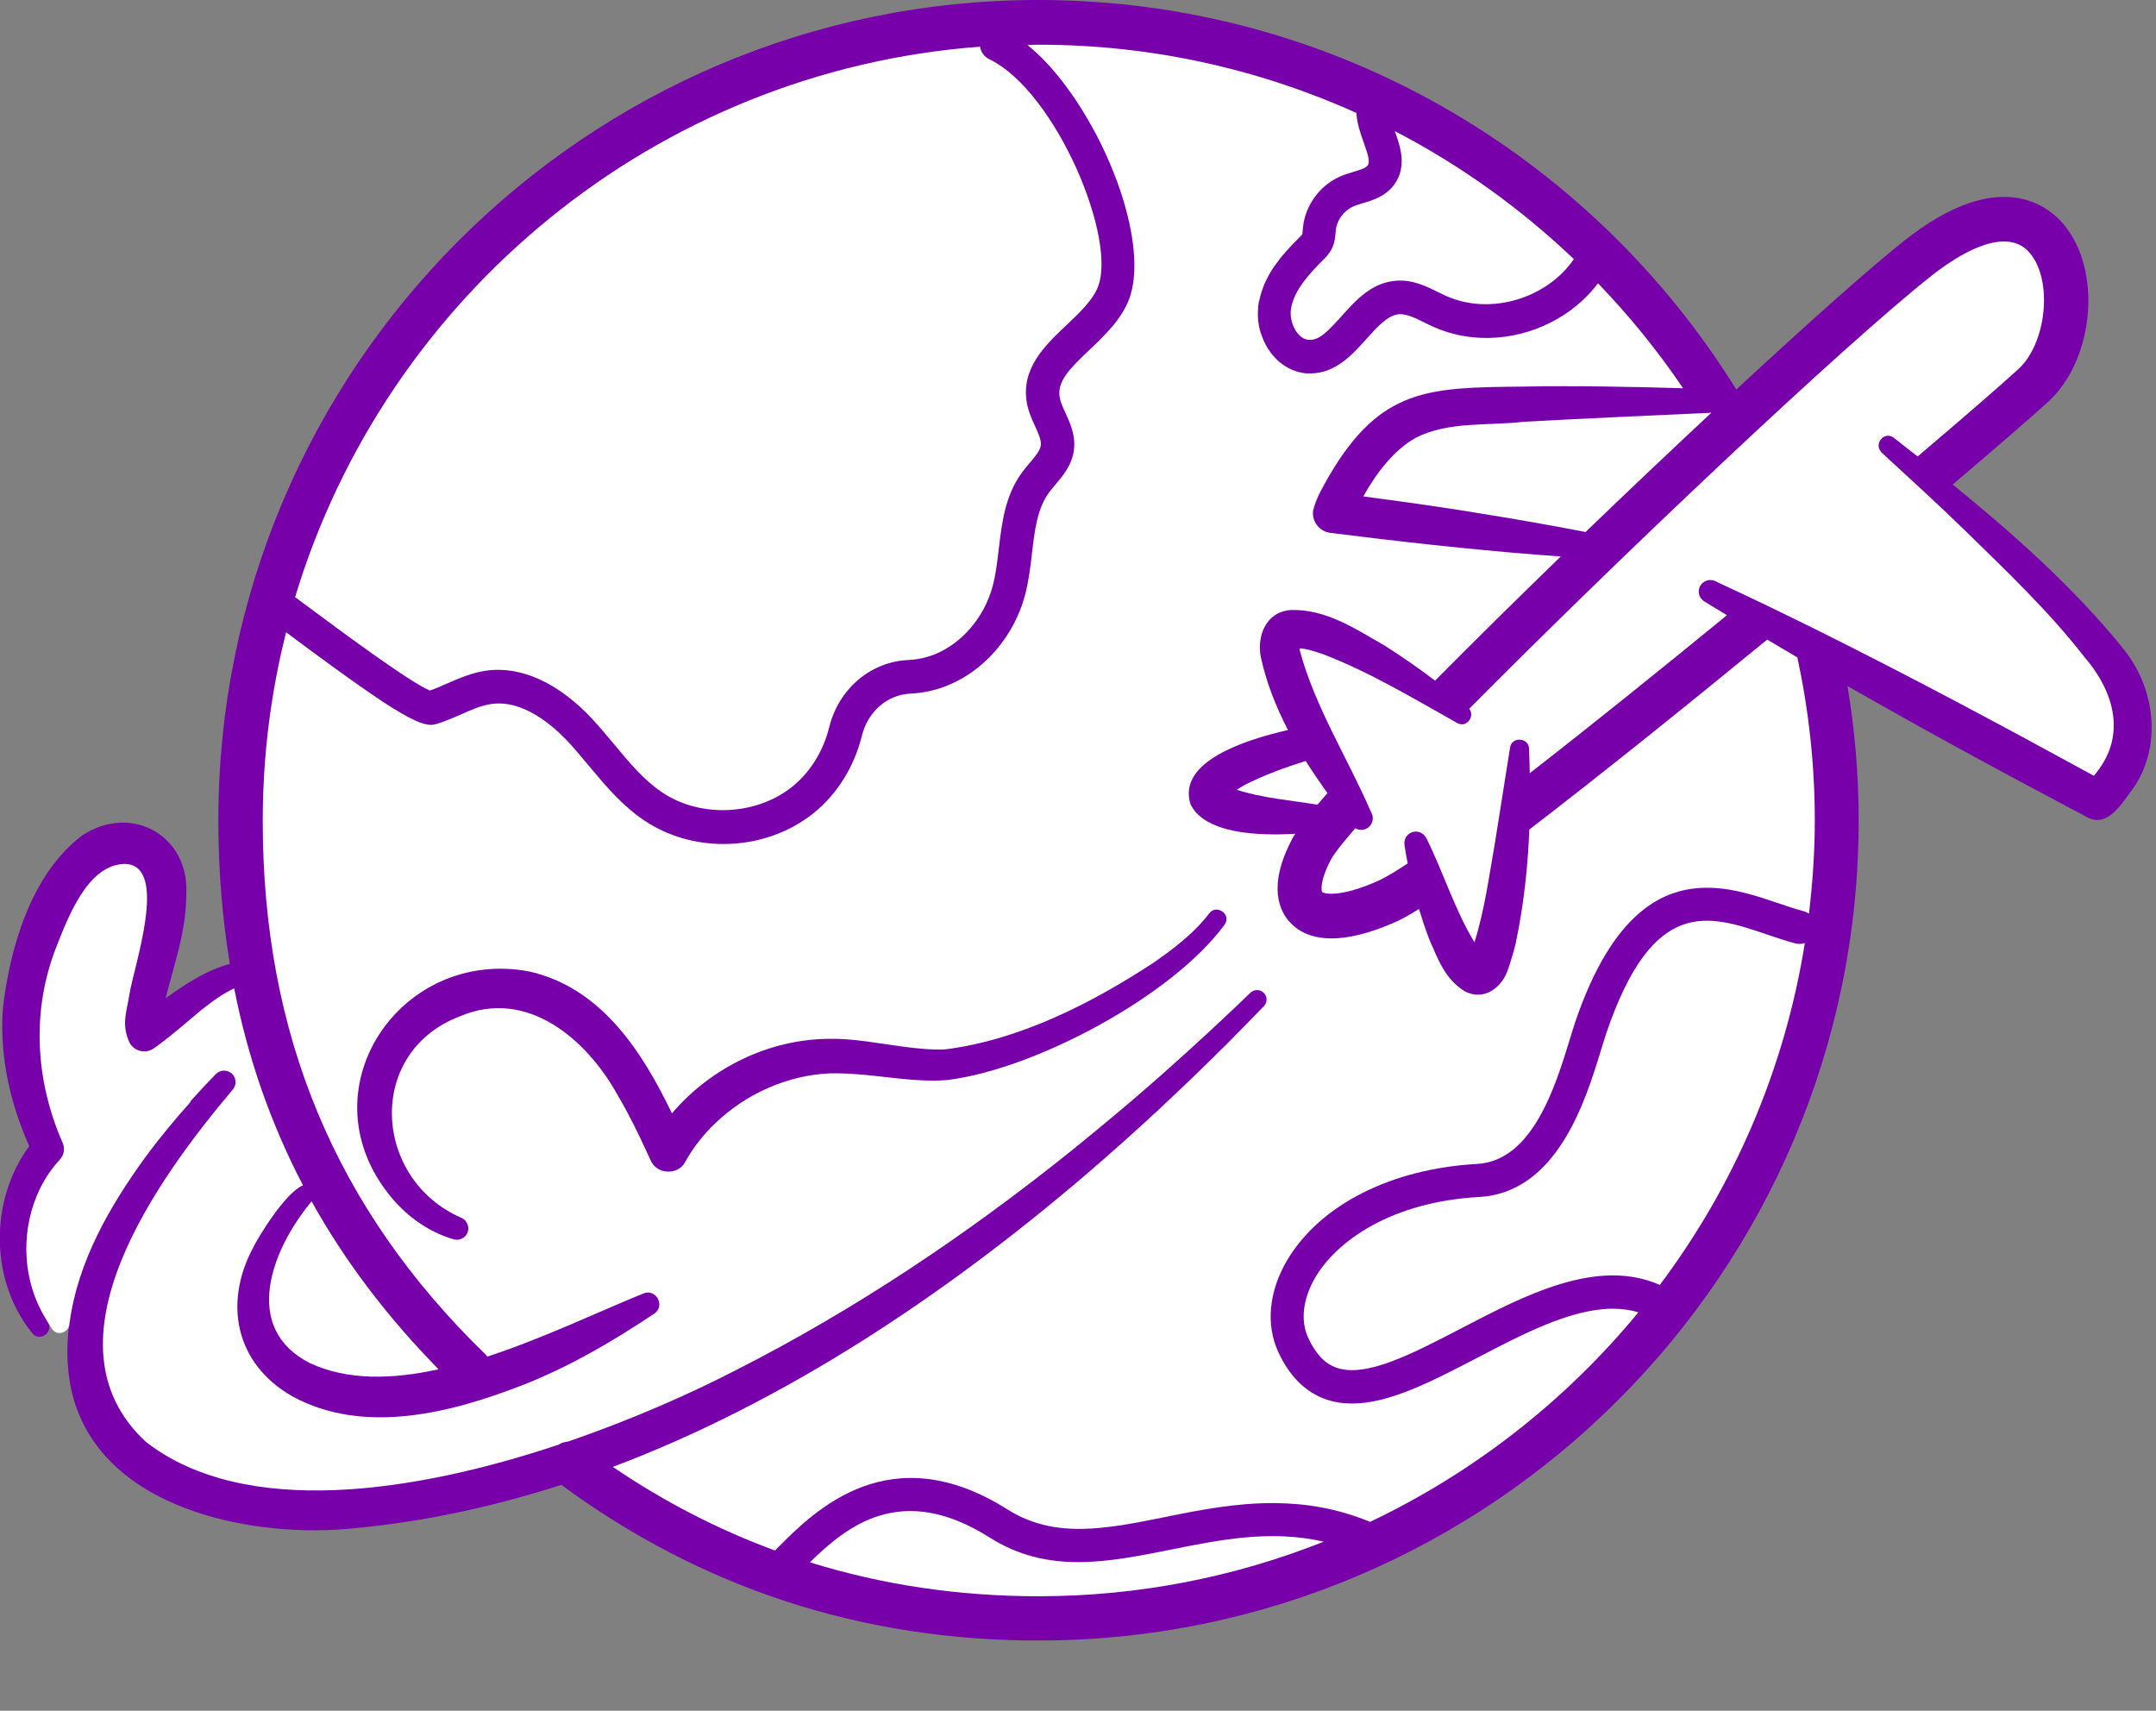 <svg width="184" height="146" viewBox="0 0 184 146" fill="none" xmlns="http://www.w3.org/2000/svg">
<rect x="0" y="0" width="184" height="146" fill="#808080" stroke="none"/>
<g clip-path="url(#clip0_862_494)">
<path d="M181.048 55.159C176.808 49.989 171.815 45.554 166.646 41.349C170.355 38.198 173.267 35.684 174.781 34.303C178.747 30.691 179.419 23.043 176.109 19.139C174.683 17.457 170.496 14.226 162.52 20.538C159.59 22.857 154.305 27.566 148.18 33.241C135.822 13.314 113.753 0 88.63 0C50.033 0 18.634 31.399 18.634 70.004C18.634 74.262 18.971 78.335 19.617 82.265C17.545 82.823 15.819 84 14.137 85.186C14.863 82.265 15.908 79.45 15.899 76.237C16.129 71.297 11.198 68.561 7.046 71.279C2.665 74.546 0.832 80.919 0.248 86.063C-0.053 90.152 0.876 94.18 2.496 97.819C-0.912 102.431 -0.876 109.335 2.762 113.788C3.417 114.576 4.63 113.647 4.063 112.814C4.037 112.779 4.019 112.744 4.001 112.708C4.134 112.921 4.267 113.133 4.408 113.346C4.913 114.098 5.966 113.576 5.904 112.841H5.922C5.763 114.045 5.71 115.267 5.789 116.515C6.56 127.793 19.422 131.086 28.797 130.546C35.303 130.068 41.686 128.722 47.909 126.721C59.851 135.53 73.537 140.009 88.621 140.009C127.217 140.009 158.625 108.61 158.625 70.004C158.625 66.1 158.289 62.276 157.669 58.55C161.724 60.86 165.796 63.135 169.903 65.348C172.665 66.862 175.462 68.314 178.233 69.801C179.933 70.624 181.146 68.455 182.004 67.349C184.625 63.631 183.908 58.505 181.039 55.168L181.048 55.159Z" fill="#7700AB"/>
<path d="M16.253 93.994C16.315 93.924 16.386 93.844 16.448 93.773C17.094 93.056 17.749 92.348 18.422 91.666C18.802 91.277 19.422 91.277 19.812 91.648C20.183 92.011 20.201 92.605 19.865 92.985C13.571 100.457 3.205 114.55 12.473 123.074C20.901 129.581 35.321 127.412 47.643 123.304C47.891 123.145 48.175 123.057 48.467 123.03C53.973 121.145 59.019 118.896 62.861 116.904C73.014 111.743 82.469 105.396 91.347 98.279C93.118 96.854 94.871 95.402 96.606 93.924C100.067 90.958 103.431 87.886 106.715 84.726C106.875 84.567 107.087 84.496 107.291 84.496C107.503 84.496 107.707 84.584 107.866 84.744C108.167 85.053 108.167 85.558 107.866 85.868C106.919 86.85 105.954 87.833 104.98 88.816C101.067 92.737 96.916 96.615 92.551 100.35C80.539 110.601 66.915 119.684 52.3 125.19C56.682 128.164 61.294 130.546 66.136 132.325C66.242 132.219 66.349 132.113 66.463 131.998C69.553 128.908 75.98 122.49 86.01 128.837C88.258 130.254 90.622 130.599 93.162 130.448C93.729 130.413 94.304 130.36 94.888 130.28C95.181 130.245 95.473 130.2 95.774 130.156C96.96 129.97 98.181 129.722 99.447 129.466C102.386 128.873 105.538 128.244 108.866 128.28C111.451 128.306 114.151 128.731 116.922 129.882C125.819 125.659 133.635 119.525 139.823 112C139.079 111.77 138.3 111.681 137.495 111.69C133.998 111.752 129.97 113.841 126.04 115.895C122.225 117.878 118.586 119.781 115.391 119.781C114.629 119.781 113.903 119.675 113.195 119.436C111.451 118.843 110.07 117.488 109.105 115.408C108.008 113.053 108.291 110.168 109.875 107.512C112.699 102.802 118.754 99.74 126.084 99.332C130.811 99.067 132.768 92.631 133.945 88.789C134.122 88.205 134.281 87.692 134.423 87.258C137.636 77.812 141.965 75.661 145.958 75.767C148.047 75.82 150.047 76.502 151.747 77.078C152.526 77.343 153.261 77.591 153.96 77.777C154.12 77.821 154.252 77.892 154.385 77.972C154.695 75.36 154.881 72.713 154.881 70.022C154.881 65.251 154.359 60.594 153.394 56.106C152.535 55.602 151.676 55.088 150.818 54.584C143.771 60.364 136.441 66.251 130.519 70.792C130.386 74.032 130.041 77.263 129.351 80.521C129.227 81.07 128.908 82.15 128.713 82.681C128.386 83.77 127.456 84.806 126.279 84.885C125.889 84.912 125.464 84.832 125.031 84.611C123.322 83.575 122.747 81.893 122.012 80.247C121.667 79.361 121.375 78.467 121.1 77.573C120.357 78.042 119.728 78.397 119.268 78.609C116.878 79.689 115.045 80.087 113.647 80.087C111.876 80.087 110.778 79.45 110.106 78.733C109.238 77.812 108.123 75.652 110.3 71.562C110.362 71.439 110.451 71.297 110.548 71.155C109.911 71.191 109.238 71.217 108.565 71.208C105.626 71.182 102.555 70.633 101.599 68.624C100.474 64.994 106.228 63.153 109.92 62.303C108.893 60.32 108.07 58.24 107.6 56.062C107.264 54.327 108.008 52.202 110.176 52.061C113.186 51.972 115.736 53.707 118.17 55.097C119.657 56.035 121.083 57.036 122.472 58.089C125.739 54.796 129.413 51.167 133.201 47.493C132.529 47.44 131.847 47.387 131.174 47.342C125.279 46.873 119.401 46.218 113.532 45.475C112.602 45.359 111.947 44.51 112.062 43.58C112.336 42.491 112.912 41.553 113.416 40.641C117.834 33.081 121.95 33.081 129.979 32.993C132.263 32.957 134.538 32.957 136.813 32.984C139.088 33.011 141.363 33.064 143.638 33.134C141.487 29.939 139.044 26.947 136.379 24.176C134.211 27.053 130.687 28.761 127.111 28.841C125.491 28.876 123.853 28.575 122.34 27.894C122.074 27.779 121.808 27.646 121.543 27.513C120.773 27.133 120.047 26.778 119.418 26.814C118.462 26.876 117.568 27.867 116.63 28.912C115.444 30.24 113.983 31.869 111.823 31.869C111.726 31.869 111.637 31.869 111.54 31.869C111.274 31.851 111.017 31.798 110.77 31.736C110.699 31.718 110.619 31.692 110.548 31.665C110.371 31.603 110.194 31.532 110.026 31.444C109.955 31.408 109.884 31.373 109.814 31.328C109.61 31.213 109.415 31.072 109.229 30.921C109.203 30.904 109.185 30.886 109.158 30.868C108.955 30.691 108.769 30.488 108.583 30.266C108.565 30.248 108.548 30.231 108.53 30.204C108.441 30.089 108.362 29.974 108.282 29.85C108.256 29.815 108.238 29.788 108.211 29.753C108.096 29.567 107.99 29.372 107.901 29.177C107.857 29.089 107.822 28.983 107.777 28.894C107.742 28.797 107.698 28.699 107.662 28.593C107.636 28.514 107.6 28.443 107.574 28.354C107.388 27.735 107.317 27.088 107.361 26.442C107.361 26.398 107.361 26.362 107.37 26.318C107.379 26.221 107.379 26.123 107.397 26.026C107.397 25.999 107.406 25.973 107.415 25.946C107.415 25.911 107.415 25.875 107.423 25.84C107.45 25.707 107.485 25.583 107.521 25.451C107.556 25.318 107.574 25.185 107.618 25.061C107.662 24.902 107.724 24.751 107.777 24.601C107.822 24.477 107.866 24.353 107.91 24.238C107.972 24.087 108.052 23.946 108.123 23.804C108.176 23.689 108.229 23.583 108.291 23.468C108.371 23.326 108.459 23.184 108.548 23.043C108.61 22.945 108.672 22.839 108.742 22.742C108.84 22.6 108.946 22.459 109.052 22.326C109.114 22.237 109.185 22.149 109.247 22.06C109.362 21.919 109.477 21.777 109.601 21.644C109.663 21.573 109.725 21.494 109.787 21.423C109.929 21.263 110.061 21.122 110.203 20.971C110.247 20.918 110.3 20.865 110.345 20.821C110.531 20.626 110.725 20.431 110.911 20.245C111 20.166 111.124 20.033 111.15 19.98C111.15 19.962 111.168 19.794 111.177 19.679L111.203 19.395C111.398 17.528 112.637 15.828 114.355 15.067C114.744 14.899 115.151 14.775 115.506 14.668C116.037 14.509 116.541 14.359 116.718 14.128C116.957 13.819 116.736 13.146 116.382 12.154C116.116 11.411 115.807 10.543 115.762 9.64C111.619 7.772 107.264 6.321 102.723 5.329C98.19 4.338 93.481 3.815 88.656 3.815C88.329 3.815 88.01 3.833 87.683 3.842C88.789 4.727 89.86 5.878 90.852 7.197C91.516 8.073 92.153 9.021 92.737 10.021C93.029 10.517 93.313 11.03 93.587 11.543C94.127 12.579 94.614 13.642 95.039 14.713C95.464 15.784 95.827 16.855 96.101 17.899C96.951 21.042 97.102 23.954 96.216 25.884C96.03 26.283 95.818 26.654 95.579 27.009C95.455 27.186 95.331 27.363 95.198 27.531C94.8 28.035 94.357 28.505 93.906 28.965C93.605 29.266 93.295 29.558 92.985 29.85C91.259 31.488 90.206 32.559 90.436 33.913C90.507 34.312 90.71 34.763 90.931 35.241C91.347 36.153 91.817 37.189 91.648 38.437C91.48 39.703 90.692 40.623 90.064 41.367C89.878 41.588 89.683 41.819 89.515 42.049C88.515 43.421 88.302 45.271 88.072 47.227C87.939 48.396 87.789 49.609 87.479 50.795C86.549 54.283 84.009 57.239 80.858 58.505C79.857 58.913 78.786 59.143 77.68 59.196C75.714 59.293 74.059 60.736 73.554 62.799C72.917 65.383 71.492 67.694 69.553 69.296C67.358 71.111 64.551 72.032 61.745 72.032C59.382 72.032 57.027 71.377 55.026 70.049C53.105 68.774 51.671 67.048 50.273 65.375C49.679 64.666 49.122 63.994 48.529 63.347C47.236 61.958 44.66 59.683 41.925 60.081C41.084 60.205 40.243 60.568 39.349 60.966C38.685 61.258 38.003 61.559 37.269 61.781C37.198 61.798 37.127 61.816 37.047 61.834C36.976 61.843 36.897 61.851 36.817 61.86C36.817 61.86 36.817 61.86 36.808 61.86C36.728 61.86 36.64 61.86 36.551 61.843C36.551 61.843 36.543 61.843 36.534 61.843C36.445 61.834 36.348 61.807 36.242 61.781H36.224C36.118 61.754 36.003 61.719 35.879 61.674C35.87 61.674 35.861 61.674 35.852 61.666C35.728 61.621 35.595 61.559 35.454 61.497C35.445 61.497 35.427 61.489 35.418 61.48C35.277 61.409 35.117 61.338 34.949 61.249C34.931 61.241 34.914 61.232 34.896 61.223C34.728 61.134 34.542 61.028 34.347 60.922C34.33 60.913 34.303 60.895 34.285 60.886C34.09 60.772 33.878 60.648 33.648 60.506C33.621 60.488 33.595 60.471 33.568 60.462C33.338 60.32 33.099 60.161 32.833 59.992C32.798 59.975 32.772 59.948 32.736 59.931C32.471 59.753 32.196 59.568 31.895 59.364C31.86 59.337 31.824 59.32 31.789 59.293C31.488 59.09 31.169 58.868 30.833 58.629C30.788 58.594 30.735 58.567 30.691 58.532C30.355 58.293 29.992 58.036 29.611 57.77C29.558 57.735 29.505 57.691 29.452 57.655C29.071 57.381 28.664 57.089 28.239 56.779C28.177 56.735 28.106 56.682 28.044 56.637C27.611 56.328 27.159 55.991 26.681 55.637C26.61 55.584 26.548 55.54 26.477 55.487C25.991 55.133 25.486 54.752 24.946 54.353C24.902 54.327 24.866 54.3 24.831 54.265C24.689 54.159 24.548 54.053 24.415 53.955C24.256 54.601 24.105 55.248 23.954 55.903C23.671 57.204 23.423 58.523 23.211 59.86C22.689 63.188 22.423 66.596 22.423 70.066C22.423 88.267 28.629 103.148 41.403 115.559C41.473 115.629 41.526 115.7 41.588 115.78C46.413 114.195 51.158 111.912 54.911 110.389C55.982 109.937 56.815 111.46 55.832 112.115C52.3 114.47 48.608 116.639 44.589 118.214C38.614 120.534 31.125 122.534 24.955 119.17C20.122 116.417 19.05 111.274 21.591 106.503C21.98 105.671 24.317 101.811 25.858 101.156C25.512 100.501 25.185 99.837 24.866 99.173C24.229 97.836 23.645 96.482 23.105 95.11C22.839 94.419 22.582 93.729 22.334 93.029C21.848 91.631 21.405 90.206 21.015 88.763C20.626 87.32 20.281 85.85 19.989 84.354C19.918 84.389 19.847 84.425 19.776 84.451C19.635 84.522 19.493 84.602 19.351 84.682C19.254 84.735 19.157 84.797 19.059 84.85C18.909 84.938 18.758 85.036 18.608 85.142C18.519 85.204 18.431 85.257 18.333 85.328C18.174 85.443 18.006 85.567 17.846 85.682C17.776 85.735 17.696 85.788 17.625 85.85C17.395 86.027 17.156 86.213 16.926 86.408C15.731 87.408 14.518 88.488 13.128 89.471C12.438 89.966 11.437 89.728 11.048 88.966C10.34 87.426 10.818 86.328 11.039 84.903C11.402 82.522 14.438 73.9 10.711 73.731C7.507 73.722 5.825 78.237 4.78 80.884C2.691 86.24 3.001 92.18 5.329 97.491C5.568 97.987 5.471 98.58 5.108 98.96C4.931 99.146 4.763 99.35 4.603 99.554C4.01 100.297 3.523 101.129 3.151 102.023C1.744 105.378 1.965 109.406 3.895 112.531C3.939 112.602 3.984 112.682 4.028 112.761C4.161 112.974 4.293 113.186 4.426 113.399C4.931 114.151 5.984 113.629 5.922 112.894H5.94C6.63 107.698 9.348 102.971 12.376 98.801C13.588 97.146 14.899 95.57 16.253 94.056V93.994Z" fill="white"/>
<path d="M35.825 61.612C35.825 61.612 35.843 61.612 35.852 61.621C35.843 61.621 35.834 61.621 35.825 61.612Z" fill="#7700AB"/>
<path d="M18.324 85.266C18.413 85.204 18.501 85.142 18.599 85.08C18.51 85.142 18.422 85.195 18.324 85.266Z" fill="#7700AB"/>
<path d="M17.616 85.788C17.687 85.735 17.767 85.682 17.837 85.62C17.767 85.673 17.687 85.726 17.616 85.788Z" fill="#7700AB"/>
<path d="M32.727 59.869C32.727 59.869 32.789 59.913 32.825 59.931C32.789 59.913 32.763 59.886 32.727 59.869Z" fill="#7700AB"/>
<path d="M28.027 56.575C28.097 56.62 28.159 56.673 28.221 56.717C28.159 56.673 28.089 56.62 28.027 56.575Z" fill="#7700AB"/>
<path d="M35.383 61.426C35.383 61.426 35.409 61.435 35.418 61.444C35.409 61.444 35.392 61.435 35.383 61.426Z" fill="#7700AB"/>
<path d="M31.771 59.231C31.771 59.231 31.842 59.284 31.877 59.302C31.842 59.275 31.806 59.258 31.771 59.231Z" fill="#7700AB"/>
<path d="M34.869 61.17C34.869 61.17 34.905 61.188 34.922 61.196C34.905 61.188 34.887 61.179 34.869 61.17Z" fill="#7700AB"/>
<path d="M19.041 84.788C19.139 84.726 19.236 84.673 19.334 84.62C19.236 84.673 19.139 84.735 19.041 84.788Z" fill="#7700AB"/>
<path d="M19.962 84.283C19.891 84.319 19.829 84.354 19.758 84.389C19.829 84.354 19.9 84.319 19.971 84.292C19.971 84.292 19.971 84.292 19.962 84.292V84.283Z" fill="#7700AB"/>
<path d="M34.259 60.833C34.259 60.833 34.303 60.86 34.321 60.869C34.303 60.86 34.276 60.842 34.259 60.833Z" fill="#7700AB"/>
<path d="M33.55 60.4C33.55 60.4 33.603 60.435 33.63 60.444C33.603 60.426 33.577 60.408 33.55 60.4Z" fill="#7700AB"/>
<path d="M121.985 80.22C121.64 79.335 121.348 78.441 121.074 77.547C121.348 78.441 121.64 79.326 121.985 80.22Z" fill="#7700AB"/>
<path d="M129.944 32.966C121.915 33.046 117.798 33.055 113.381 40.615C112.885 41.535 112.31 42.474 112.027 43.554C111.911 44.483 112.567 45.333 113.496 45.448C119.365 46.192 125.243 46.847 131.139 47.316C131.812 47.36 132.493 47.413 133.166 47.466C129.377 51.14 125.703 54.761 122.437 58.063C125.703 54.77 129.377 51.14 133.166 47.466C132.493 47.413 131.812 47.36 131.139 47.316C125.243 46.847 119.365 46.192 113.496 45.448C112.567 45.333 111.911 44.483 112.027 43.554C112.301 42.465 112.876 41.526 113.381 40.615C117.798 33.055 121.915 33.055 129.944 32.966C132.228 32.931 134.503 32.931 136.778 32.957C134.503 32.931 132.228 32.94 129.944 32.966Z" fill="#7700AB"/>
<path d="M110.088 78.706C110.761 79.423 111.85 80.061 113.629 80.061C111.859 80.061 110.761 79.423 110.088 78.706C109.221 77.786 108.105 75.626 110.283 71.536C110.345 71.412 110.433 71.27 110.531 71.129C110.433 71.279 110.345 71.421 110.283 71.536C108.096 75.626 109.221 77.786 110.088 78.706Z" fill="#7700AB"/>
<path d="M107.574 56.026C108.043 58.204 108.866 60.285 109.893 62.267C106.211 63.117 100.448 64.959 101.572 68.588C102.537 70.597 105.6 71.146 108.539 71.173C105.6 71.146 102.528 70.597 101.572 68.588C100.448 64.959 106.202 63.117 109.893 62.267C108.866 60.285 108.043 58.204 107.574 56.026C107.237 54.291 107.981 52.167 110.15 52.025C107.99 52.167 107.237 54.291 107.574 56.026Z" fill="#7700AB"/>
<path d="M99.43 129.457C98.164 129.714 96.942 129.953 95.756 130.147C96.942 129.961 98.164 129.714 99.43 129.457C102.369 128.864 105.52 128.235 108.848 128.271C105.52 128.235 102.369 128.873 99.43 129.457Z" fill="#7700AB"/>
<path d="M154.854 70.004C154.854 72.696 154.677 75.343 154.359 77.954C154.668 75.343 154.854 72.696 154.854 70.004Z" fill="#7700AB"/>
<path d="M116.904 129.873C125.801 125.65 133.617 119.516 139.805 111.991C139.062 111.761 138.283 111.672 137.477 111.681C138.283 111.664 139.062 111.761 139.805 111.991C133.617 119.525 125.801 125.659 116.904 129.873Z" fill="#7700AB"/>
<path d="M134.405 87.24C134.255 87.674 134.104 88.187 133.927 88.772C132.759 92.613 130.793 99.058 126.066 99.315C118.737 99.722 112.682 102.776 109.858 107.494C108.264 110.159 107.981 113.036 109.088 115.391C110.061 117.471 111.433 118.825 113.177 119.418C113.877 119.657 114.611 119.764 115.373 119.764C114.611 119.764 113.885 119.657 113.177 119.418C111.433 118.825 110.052 117.471 109.088 115.391C107.99 113.036 108.273 110.15 109.858 107.494C112.682 102.785 118.737 99.722 126.066 99.315C130.793 99.049 132.75 92.613 133.927 88.772C134.104 88.187 134.264 87.674 134.405 87.24C137.619 77.795 141.947 75.643 145.94 75.75C141.947 75.643 137.627 77.795 134.405 87.24Z" fill="#7700AB"/>
<path d="M108.539 30.231C108.433 30.098 108.335 29.965 108.238 29.815C108.317 29.939 108.397 30.054 108.486 30.169C108.503 30.187 108.521 30.204 108.539 30.231Z" fill="#7700AB"/>
<path d="M24.937 54.3C24.76 54.167 24.583 54.035 24.397 53.902C24.539 54.008 24.672 54.105 24.813 54.212C24.857 54.247 24.893 54.265 24.928 54.3H24.937Z" fill="#7700AB"/>
<path d="M109.176 30.877C109.176 30.877 109.132 30.841 109.105 30.824C109.132 30.841 109.149 30.859 109.176 30.877Z" fill="#7700AB"/>
<path d="M116.355 12.11C116.709 13.102 116.922 13.774 116.692 14.084C116.515 14.314 116.019 14.465 115.479 14.624C115.125 14.73 114.718 14.854 114.328 15.023C112.602 15.784 111.363 17.483 111.177 19.351L111.15 19.635C111.15 19.75 111.132 19.909 111.124 19.936C111.088 19.989 110.964 20.113 110.885 20.201C110.699 20.387 110.513 20.582 110.318 20.777C110.504 20.582 110.699 20.387 110.885 20.201C110.973 20.122 111.097 19.989 111.124 19.936C111.124 19.918 111.141 19.75 111.15 19.635L111.177 19.351C111.371 17.483 112.611 15.784 114.328 15.023C114.718 14.854 115.125 14.73 115.479 14.624C116.01 14.465 116.515 14.314 116.692 14.084C116.931 13.774 116.709 13.102 116.355 12.11C116.09 11.367 115.78 10.499 115.736 9.596C111.593 7.728 107.237 6.276 102.696 5.285C107.229 6.276 111.593 7.728 115.736 9.596C115.78 10.499 116.09 11.367 116.355 12.11Z" fill="#7700AB"/>
<path d="M106.706 84.726C106.866 84.567 107.078 84.496 107.282 84.496C107.069 84.496 106.866 84.567 106.706 84.726Z" fill="#7700AB"/>
<path d="M107.379 25.92C107.406 25.752 107.45 25.592 107.485 25.424C107.459 25.557 107.414 25.681 107.388 25.814C107.388 25.849 107.388 25.884 107.379 25.92Z" fill="#7700AB"/>
<path d="M121.507 27.486C120.737 27.106 120.011 26.752 119.383 26.787C120.011 26.761 120.737 27.106 121.507 27.486Z" fill="#7700AB"/>
<path d="M108.521 23.016C108.432 23.158 108.344 23.291 108.264 23.441C108.344 23.299 108.432 23.158 108.521 23.016Z" fill="#7700AB"/>
<path d="M109.026 22.299C108.919 22.441 108.813 22.573 108.716 22.715C108.813 22.573 108.919 22.432 109.026 22.299Z" fill="#7700AB"/>
<path d="M109.574 21.617C109.459 21.759 109.335 21.892 109.22 22.034C109.335 21.892 109.45 21.75 109.574 21.617Z" fill="#7700AB"/>
<path d="M108.096 23.777C108.025 23.919 107.946 24.07 107.884 24.211C107.946 24.061 108.025 23.919 108.096 23.777Z" fill="#7700AB"/>
<path d="M110.176 20.936C110.035 21.086 109.893 21.237 109.76 21.387C109.902 21.228 110.035 21.086 110.176 20.936Z" fill="#7700AB"/>
<path d="M18.431 91.666C17.758 92.357 17.103 93.056 16.456 93.773C17.103 93.056 17.758 92.348 18.431 91.666Z" fill="#7700AB"/>
<path d="M110.504 31.621C110.575 31.647 110.646 31.674 110.725 31.691C110.654 31.674 110.575 31.647 110.504 31.621Z" fill="#7700AB"/>
<path d="M107.335 26.292C107.335 26.292 107.335 26.371 107.326 26.416C107.326 26.371 107.326 26.336 107.335 26.292Z" fill="#7700AB"/>
<path d="M96.597 93.924C94.871 95.402 93.118 96.862 91.339 98.279C93.109 96.854 94.862 95.402 96.597 93.924Z" fill="#7700AB"/>
<path d="M143.594 33.099C141.443 29.903 139 26.911 136.335 24.14C139 26.911 141.434 29.903 143.594 33.099Z" fill="#7700AB"/>
<path d="M107.627 28.558C107.662 28.655 107.698 28.753 107.742 28.859C107.707 28.761 107.662 28.664 107.627 28.558Z" fill="#7700AB"/>
<path d="M107.857 29.142C107.954 29.337 108.052 29.532 108.167 29.717C108.052 29.54 107.954 29.346 107.857 29.142Z" fill="#7700AB"/>
<path d="M26.477 116.347C20.546 113.363 23.193 106.6 26.593 102.528C29.425 107.627 33.046 112.39 37.428 116.86C33.497 117.728 29.673 117.825 26.477 116.347Z" fill="white"/>
<path d="M93.631 24.654C93.136 25.743 92.056 26.761 91.02 27.743C89.196 29.47 87.134 31.426 87.629 34.347C87.762 35.108 88.063 35.781 88.338 36.374C88.63 37.021 88.886 37.578 88.825 38.012C88.763 38.464 88.338 38.968 87.886 39.499C87.647 39.774 87.417 40.057 87.204 40.349C85.77 42.323 85.505 44.625 85.239 46.856C85.106 47.98 84.983 49.033 84.717 50.025C84.009 52.672 82.114 54.894 79.777 55.841C79.069 56.124 78.308 56.292 77.511 56.328C74.289 56.478 71.58 58.789 70.766 62.073C70.27 64.073 69.181 65.844 67.703 67.066C64.649 69.588 59.851 69.845 56.549 67.65C54.973 66.605 53.725 65.109 52.415 63.525C51.822 62.816 51.211 62.082 50.565 61.382C47.688 58.284 44.456 56.806 41.482 57.239C40.261 57.416 39.198 57.877 38.171 58.328C37.658 58.55 37.171 58.771 36.693 58.93C35.029 58.284 28.646 53.53 26.486 51.928C25.937 51.521 25.521 51.211 25.185 50.963C32.94 25.238 55.947 6.055 83.646 3.984C83.708 4.435 83.991 4.842 84.434 5.055C90.126 7.808 95.49 20.608 93.631 24.654Z" fill="white"/>
<path d="M123.464 25.282C123.234 25.176 122.995 25.061 122.764 24.946C121.746 24.441 120.587 23.866 119.206 23.954C117.09 24.087 115.7 25.628 114.487 26.991C113.328 28.283 112.566 29.08 111.69 29C111.239 28.974 110.911 28.664 110.716 28.416C110.274 27.849 110.061 27 110.185 26.3C110.46 24.751 111.726 23.379 112.894 22.21C113.142 21.963 113.487 21.617 113.708 21.131C113.921 20.652 113.956 20.192 113.983 19.856L114.001 19.652C114.089 18.794 114.682 17.979 115.479 17.625C115.709 17.519 116.001 17.439 116.302 17.342C117.161 17.085 118.223 16.766 118.958 15.793C120.118 14.252 119.507 12.491 119.038 11.189C124.65 14.102 129.784 17.793 134.317 22.113C132.033 25.468 127.191 26.938 123.464 25.273V25.282Z" fill="white"/>
<path d="M88.63 136.229C81.813 136.229 75.298 135.255 69.119 133.334C72.271 130.245 76.918 126.438 84.478 131.227C89.426 134.361 94.552 133.325 99.987 132.237C104.174 131.396 108.468 130.537 112.974 131.573C105.432 134.565 97.225 136.229 88.63 136.229Z" fill="white"/>
<path d="M125.65 43.704C122.552 43.208 119.454 42.775 116.346 42.367C117.488 40.314 118.993 38.393 120.817 37.366C123.605 35.932 126.987 36.357 130.068 35.994C134.653 35.737 140.744 35.471 146.055 35.224C142.594 38.455 138.929 41.925 135.317 45.404C132.104 44.784 128.89 44.218 125.659 43.713L125.65 43.704Z" fill="white"/>
<path d="M105.547 67.402C105.777 67.251 106.007 67.11 106.228 66.986C107.848 66.162 109.61 65.516 111.433 64.941C112.027 65.879 112.646 66.791 113.292 67.685C112.991 68.03 112.699 68.367 112.434 68.677C110.088 68.287 107.724 68.11 105.547 67.402Z" fill="white"/>
<path d="M141.638 109.654C136.326 107.317 130.165 110.522 124.712 113.363C120.543 115.532 116.612 117.586 114.089 116.736C113.089 116.4 112.292 115.568 111.655 114.195C110.955 112.699 111.194 110.796 112.292 108.955C114.098 105.936 118.701 102.572 126.226 102.156C132.927 101.784 135.335 93.862 136.636 89.612C136.804 89.064 136.955 88.577 137.088 88.169C141.08 76.458 145.816 78.06 150.826 79.76C151.659 80.043 152.438 80.309 153.225 80.512C153.5 80.583 153.774 80.565 154.031 80.486C152.305 91.303 147.958 101.262 141.647 109.672L141.638 109.654Z" fill="white"/>
<path d="M124.243 61.639C124.243 61.639 124.305 61.674 124.34 61.692C125.128 62.17 125.925 61.143 125.385 60.488C137.999 47.767 157.156 29.611 164.866 23.512C166.168 22.485 168.832 20.608 171.027 20.608C171.868 20.608 172.639 20.883 173.232 21.591C175.215 23.928 174.675 29.301 172.24 31.514C170.496 33.099 167.442 35.746 163.653 38.959C162.972 38.428 162.299 37.888 161.617 37.357C160.847 36.773 159.962 37.8 160.484 38.49C160.511 38.525 160.529 38.57 160.573 38.614C162.998 40.845 165.442 43.075 167.805 45.377C171.311 48.803 174.878 52.202 177.87 56.044C180.561 59.169 181.5 62.976 178.694 66.207C170.815 61.896 162.901 57.655 154.854 53.663C152.163 52.335 149.463 51.025 146.745 49.768C146.622 49.706 146.498 49.653 146.374 49.591C145.931 49.387 145.391 49.538 145.125 49.963C144.842 50.423 144.975 51.025 145.435 51.317C146.082 51.715 146.737 52.114 147.383 52.503C141.558 57.275 135.627 62.046 130.555 65.985C130.546 65.286 130.519 64.587 130.493 63.887C130.457 62.922 129.005 62.852 128.873 63.808C128.873 63.808 128.819 64.162 128.731 64.702C128.403 66.791 127.598 71.846 127.598 71.846C127.084 74.758 126.704 77.671 125.836 80.415C124.19 77.733 123.189 74.466 121.746 71.562C121.684 71.43 121.587 71.315 121.481 71.217C121.268 71.04 120.994 70.934 120.702 70.978C120.162 71.058 119.781 71.554 119.861 72.094C119.941 72.634 120.029 73.156 120.135 73.687C119.091 74.386 118.25 74.882 117.692 75.139C114.337 76.653 112.974 76.263 112.841 76.13C112.77 76.051 112.602 75.21 113.611 73.315C113.877 72.82 114.594 71.916 115.665 70.686C115.93 70.845 116.267 70.872 116.577 70.739C117.081 70.509 117.303 69.916 117.064 69.411C117.037 69.349 117.002 69.287 116.975 69.225L116.957 69.19C114.966 64.613 112.212 60.302 110.929 55.513L110.911 55.336C111.549 55.363 112.266 55.611 112.938 55.841C116.851 57.337 120.542 59.559 124.234 61.63L124.243 61.639Z" fill="white"/>
<path d="M39.234 86.744C44.943 84.292 50.06 88.639 52.733 93.499C53.627 95.004 54.424 96.624 55.177 98.27C55.292 98.527 55.416 98.775 55.531 99.031C56.035 100.244 57.886 100.333 58.487 99.146C59.151 97.942 60.01 96.854 61.002 95.898C63.613 93.375 67.172 91.763 70.81 91.604C71.058 91.595 71.306 91.604 71.545 91.604C74.581 91.622 77.803 92.427 80.866 92.171C88.364 91.241 100.067 84.992 104.52 78.901C105.122 78.016 103.803 77.139 103.201 77.945C102.891 78.352 102.554 78.742 102.192 79.114C101.085 80.255 99.757 81.256 98.412 82.185C93.109 85.655 86.948 88.78 80.645 89.559C79.512 89.604 78.317 89.489 77.104 89.329C74.971 89.046 72.784 88.612 70.739 88.656C65.605 88.701 60.665 91.117 57.346 95.021C54.787 89.701 51.299 84.301 45.182 82.911C34.321 80.849 26.097 92.702 33.055 101.758C34.471 103.626 36.454 105.113 38.72 105.768C39.198 105.901 39.703 105.662 39.898 105.201C39.995 104.962 39.986 104.715 39.898 104.493C39.809 104.245 39.623 104.033 39.358 103.927C31.842 100.642 31.169 89.851 39.207 86.753L39.234 86.744Z" fill="#7700AB"/>
</g>
<defs>
<clipPath id="clip0_862_494">
<rect width="183.642" height="140" fill="white"/>
</clipPath>
</defs>
</svg>

